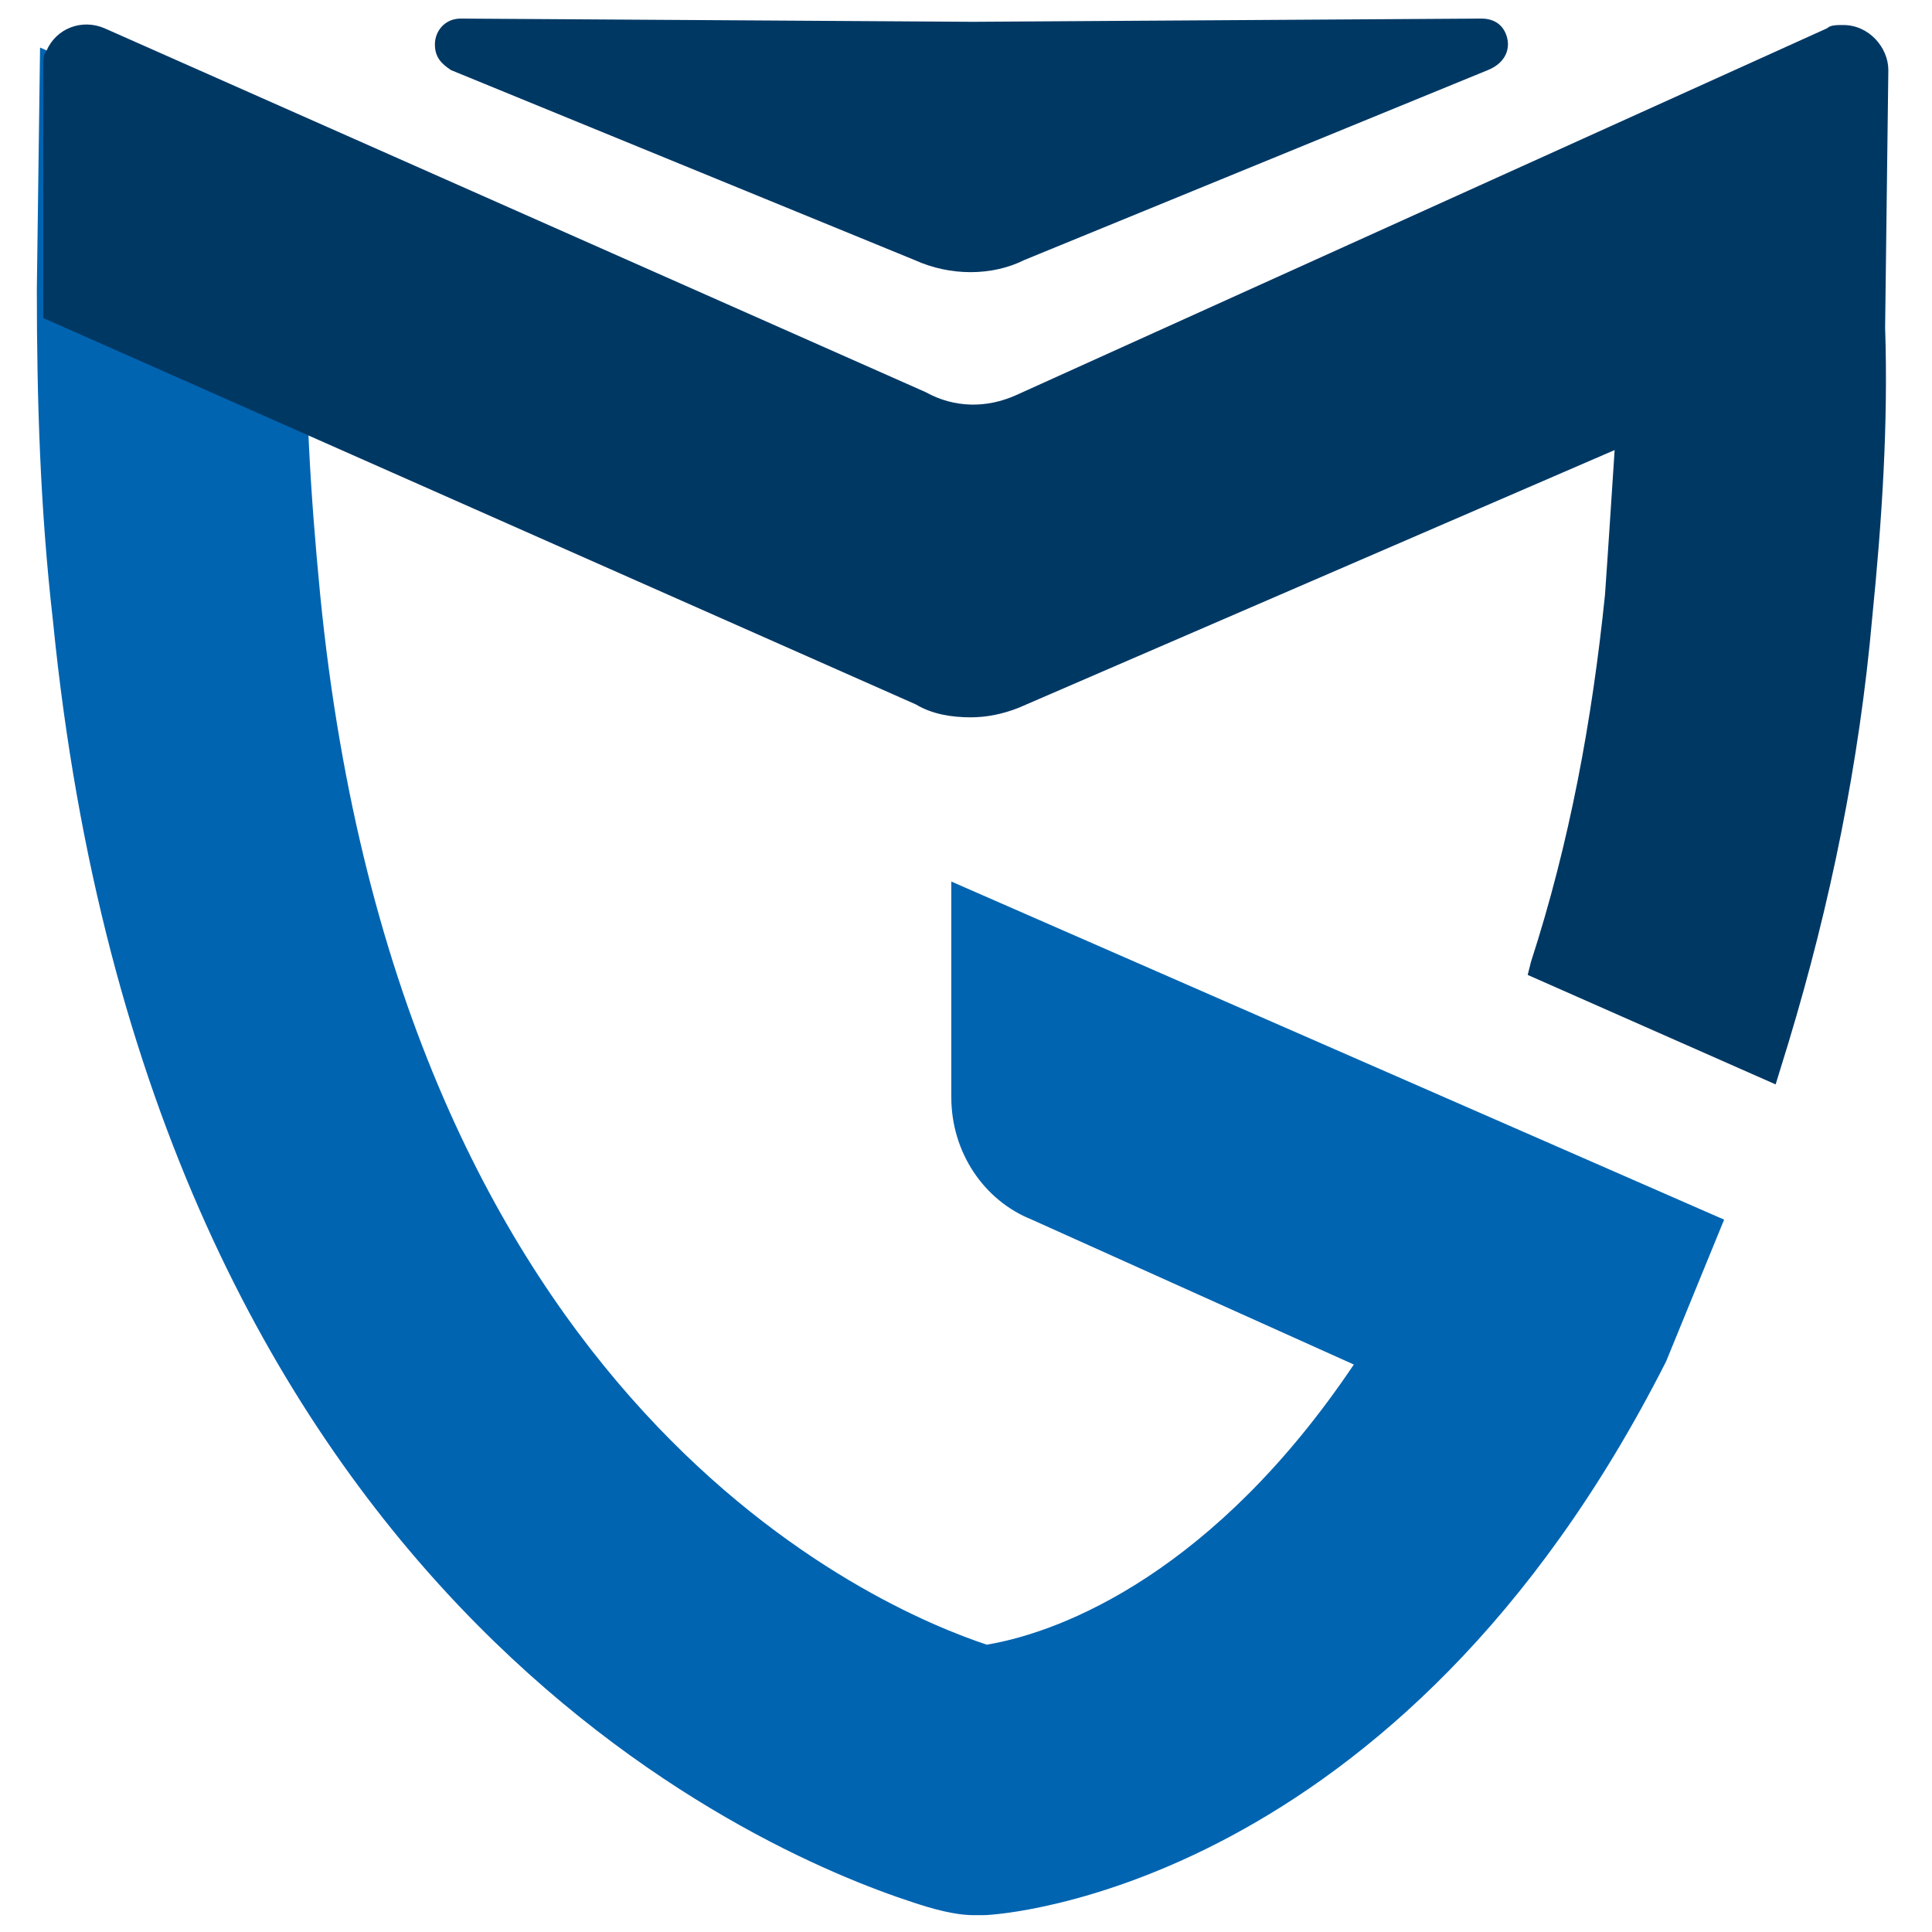 <?xml version="1.0" encoding="utf-8"?>
<!-- Generator: Adobe Illustrator 25.3.0, SVG Export Plug-In . SVG Version: 6.00 Build 0)  -->
<svg version="1.1" id="Layer_1" xmlns="http://www.w3.org/2000/svg" xmlns:xlink="http://www.w3.org/1999/xlink" x="0px" y="0px"
	 viewBox="0 0 60 60" style="enable-background:new 0 0 60 60;" xml:space="preserve">
<style type="text/css">
	.st0{fill:#0064B1;}
	.st1{fill:#003864;}
</style>
<g id="Grupo_55_1_" transform="translate(80.744 881.877)">
	<path id="Trazado_37_1_" class="st0" d="M-51.2-854.5v6.7c0,1.7,1,3.2,2.5,3.8l10,4.5c-4.3,6.4-9,8.3-11.4,8.7
		c-3.3-1.1-18.2-7.3-20.7-32.6c-0.3-3.1-0.5-6.2-0.4-9.3l0.1-4l-8.4-3.7l-0.1,7.5c0,3.4,0.1,6.8,0.5,10.3
		c3,30.2,21.8,38.2,26.7,39.8c0.6,0.2,1.3,0.4,1.9,0.4h0.3l0,0c0.5,0,12.9-0.8,21.2-17.2l1.8-4.4L-51.2-854.5z"/>
	<path id="Trazado_38_1_" class="st1" d="M-22.1-879.7c0-0.7-0.6-1.4-1.4-1.4c-0.2,0-0.4,0-0.5,0.1l-25.2,11.4
		c-0.9,0.4-1.9,0.4-2.8-0.1L-77.5-881c-0.7-0.3-1.5,0-1.8,0.7c-0.1,0.1-0.1,0.3-0.1,0.5v7.8l27.1,12c0.5,0.3,1.1,0.4,1.7,0.4
		c0.5,0,1-0.1,1.5-0.3l18.5-8c-0.1,1.5-0.2,3.1-0.3,4.5c-0.4,3.9-1.1,7.7-2.3,11.4l-0.1,0.4l7.7,3.4l0.4-1.3
		c1.3-4.3,2.2-8.7,2.6-13.2c0.3-3,0.5-6,0.4-9l0,0L-22.1-879.7L-22.1-879.7z"/>
	<g id="Grupo_54_1_" transform="translate(13.462)">
		<path id="Trazado_39_1_" class="st1" d="M-63.8-873.5c-0.1,0-0.1,0-0.2,0c-0.1,0-0.1,0-0.2,0H-63.8z"/>
		<path id="Trazado_40_1_" class="st1" d="M-47.4-880.7c-0.1-0.4-0.4-0.6-0.8-0.6l0,0l-15.8,0.1l-15.9-0.1l0,0
			c-0.5,0-0.8,0.4-0.8,0.8c0,0.4,0.2,0.6,0.5,0.8l14.4,5.9c1.1,0.5,2.4,0.5,3.4,0l14.4-5.9C-47.5-879.9-47.3-880.3-47.4-880.7z"/>
	</g>
</g>
</svg>
